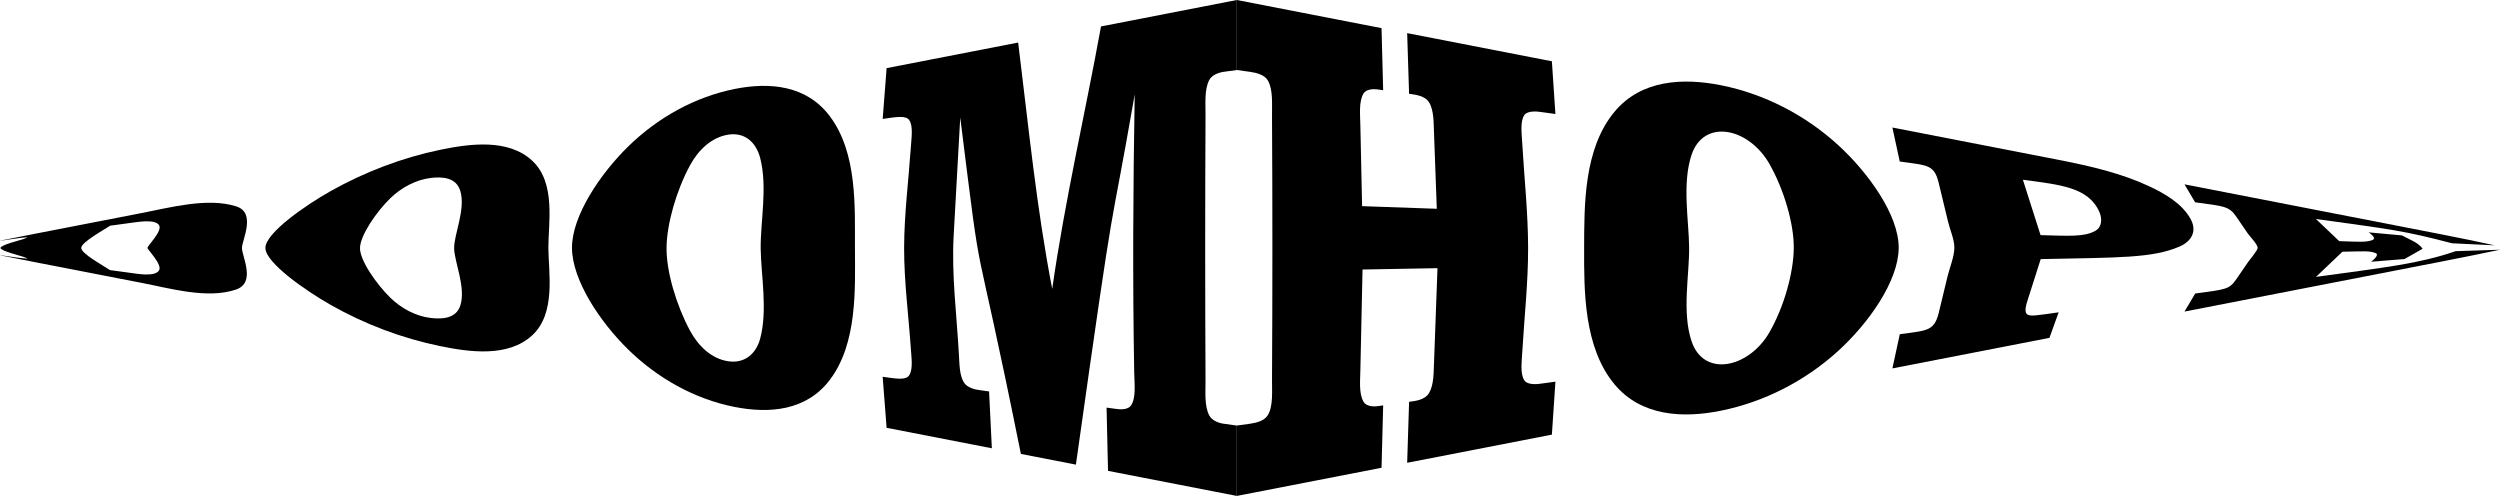 <?xml version="1.0" encoding="utf-8"?>
<svg version="1.1" id="Layer_1" xmlns="http://www.w3.org/2000/svg" xmlns:xlink="http://www.w3.org/1999/xlink" x="0px" y="0px"
	 viewBox="0 0 5000 991.852" enable-background="new 0 0 5000 991.852" xml:space="preserve">
<g>
	<g>
		<g>
			<path d="M2763.06,56.298c1.083,41.38,2.167,82.76,3.25,124.139c-3.534-0.488-5.3-0.732-8.834-1.22
				c-10.373-1.804-25.328-1.333-30.828,8.402c-9.412,16.659-6.172,43.207-5.936,62.714
				c1.161,53.995,2.322,107.99,3.484,161.985c49.797,1.748,99.594,3.497,149.391,5.245
				c-1.853-50.608-3.707-101.215-5.561-151.823c-0.912-19.436,0.141-44.303-9.684-60.68
				c-8.235-13.726-27.586-15.727-40.181-17.466c-1.275-40.441-2.55-80.882-3.826-121.323
				c96.474,18.767,192.949,37.534,289.423,56.301c2.358,35.142,4.717,70.283,7.075,105.425
				c-10.755-1.485-16.132-2.227-26.887-3.712c-10.543-1.807-28.555-2.97-34.919,5.472
				c-9.3,12.337-5.405,38.235-4.687,54.423c4.036,70.043,11.757,141.019,11.904,211.182
				c0.148,70.117-7.806,141.182-11.839,211.182c-0.727,16.362-4.573,42.076,4.671,54.707
				c6.322,8.639,24.321,7.584,34.905,5.763c10.755-1.482,16.133-2.223,26.888-3.704
				c-2.371,35.323-4.741,70.645-7.112,105.968c-96.474,18.767-192.949,37.534-289.423,56.301
				c1.282-40.649,2.563-81.298,3.845-121.947c11.457-1.578,31.473-3.203,40.002-17.736
				c9.863-16.807,8.964-41.425,9.888-61.009c2.302-62.852,4.604-125.703,6.906-188.555
				c-49.97,0.901-99.94,1.803-149.91,2.704c-1.442,67.058-2.884,134.117-4.327,201.175
				c-0.232,19.641-3.377,46.149,6.122,63.02c5.526,9.814,20.156,10.582,30.631,8.761
				c3.534-0.487,5.301-0.73,8.835-1.217c-1.089,41.593-2.178,83.186-3.267,124.778
				c-96.469,18.766-192.938,37.532-289.406,56.297c0-46.919,0-93.838,0-140.757c10.601-1.46,15.901-2.191,26.502-3.651
				c12.86-1.804,28.01-5.734,35.008-16.441c11.784-18.028,8.558-50.528,8.864-72.409
				c1-175.604,0.992-351.135-0.008-526.739c-0.297-21.903,2.464-51.908-8.085-70.549
				c-6.591-11.647-22.566-15.762-35.781-17.61c-10.6-1.463-15.9-2.195-26.5-3.658c0-46.679,0-93.358,0-140.036
				C2570.122,18.766,2666.591,37.532,2763.06,56.298z"/>
			<path d="M3168.268,496.459c0.257-86.305-0.934-198.753,60.626-272.824c53.59-64.48,137.505-68.259,213.65-53.03
				c86.869,17.374,168.831,59.947,234.505,120.2c59.274,54.382,121.038,139.524,120.325,205.482
				c-0.72,66.522-60.392,150.224-120.585,205.172c-66.086,60.327-148.585,102.671-235.76,120.101
				c-75.883,15.172-159.082,10.944-212.326-53.316C3167.661,694.575,3168.012,582.352,3168.268,496.459z
				 M3382.968,310.1c-19,57.376-5.301,130.192-4.708,184.4c0.606,55.323-14.564,128.341,4.54,187.039
				c24.349,74.815,115.149,54.203,155.979-16.783c29.017-50.448,48.043-117.948,48.766-167.575
				c0.724-49.695-19.911-118.717-48.645-169.236C3497.402,254.983,3407.373,236.405,3382.968,310.1z"/>
			<path d="M4127.044,321.631c58.006,11.604,117.372,25.698,170.815,50.681c31.265,14.615,65.091,33.832,82.87,64.763
				c14.109,24.547,2.931,45.42-21.71,56.042c-54.615,23.544-122.061,21.734-277.6,25.095
				c-8.839,27.74-17.678,55.481-26.517,83.221c-2.915,8.303-6.374,22.249-1.015,26.885
				c6.16,5.329,19.705,2.367,63.393-3.651c-6.114,17.007-12.229,34.015-18.343,51.022
				c-104.71,20.369-209.419,40.738-314.129,61.107c4.933-22.788,9.866-45.577,14.798-68.365
				c57.58-7.932,69.938-5.791,79.339-48.694c5.364-22.229,10.729-44.458,16.093-66.687
				c4.257-17.639,13.431-39.3,13.705-57.455c0.24-15.897-8.793-36.438-12.537-51.952
				c-5.807-24.063-11.614-48.127-17.421-72.19c-9.355-42.64-20.554-40.278-79.254-48.382
				c-4.907-22.672-9.815-45.344-14.722-68.016C3898.886,277.248,4012.965,299.439,4127.044,321.631z M4081.127,470.274
				c57.01,1.42,87.552,4.021,109.867-8.805c13.243-7.612,13.46-24.515,7.844-37.352
				c-21.833-49.913-78.98-54.591-153.056-64.626C4057.564,396.419,4069.346,433.347,4081.127,470.274z"/>
			<path d="M4989.085,490.657c-28.417-1.368-56.834-2.735-85.251-4.103c-96.063-25.315-121.091-27.751-271.965-48.579
				c15.523,14.772,31.046,29.544,46.569,44.316c40,1.272,53.396,2.612,66.261-2.112
				c5.789-2.126,3.979-7.165-5.865-14.356c-0.616-0.45-0.924-0.675-1.54-1.125
				c22.221,2.053,44.443,4.107,66.664,6.16c12.483,7.11,33.185,14.172,41.248,26.642
				c-12.031,6.853-24.062,13.707-36.094,20.56c-22.271,1.813-44.541,3.626-66.812,5.438
				c11.286-8.918,14.22-15.007,9.286-17.106c-12.087-5.141-23.627-3.697-66.726-2.943
				c-17.623,16.77-35.245,33.541-52.869,50.311c141.715-19.523,205.131-26.05,279.354-51.407
				c29.551-0.972,59.102-1.944,88.652-2.917c-102.012,21.078,1.443,0.69-631.002,123.718
				c7.13-12.037,14.261-24.074,21.391-36.111c61.835-8.518,67.936-7.762,82.552-29.094
				c7.636-11.142,15.273-22.285,22.909-33.427c2.75-4.013,19.511-23.772,19.484-28.763
				c-0.039-7.061-16.057-23.43-19.712-28.763c-7.636-11.142-15.272-22.285-22.908-33.427
				c-14.783-21.571-24.466-20.945-82.435-28.947c-7.094-11.976-14.188-23.951-21.282-35.926
				C4999.708,491.389,4897.873,471.232,4989.085,490.657z"/>
		</g>
	</g>
	<g>
		<g>
			<path d="M282.798,426.181c57.324-11.001,132.17-31.632,189.547-13.49c40.662,12.857,11.708,67.351,11.568,83.053
				c-0.153,17.123,28.623,69.436-11.797,83.308c-57.103,19.597-132.033-2.391-189.318-13.384
				c-403.891-78.568-268.127-51.193-230.278-48.521c4.98,0.352-1.896-2.165-6.642-3.77
				c-5.793-1.959-45.06-11.889-44.948-17.5c0.115-5.747,39.523-15.572,45.224-17.5
				c7.36-2.489,9.491-3.818,6.677-3.678C21.448,476.259-129.26,506.338,282.798,426.181z M219.982,540.186
				c12.443,1.693,24.886,3.385,37.329,5.078c16.066,1.951,50.268,8.98,60.24-3.627
				c9.044-11.435-22.646-42.167-22.628-45.841c0.023-4.631,31.33-34.327,22.934-45.89
				c-9.037-12.445-44.159-5.583-60.166-3.626c-12.441,1.703-24.882,3.406-37.322,5.109
				c-9.058,6.398-57.694,32.556-57.902,44.398C162.26,507.544,209.719,532.937,219.982,540.186z"/>
			<path d="M530.806,496.118c-0.47-30.13,81.833-86.676,130.724-114.077c68.5-38.391,143.571-66.953,219.923-82.645
				c57.873-11.894,135.11-22.677,183.222,22.222c47.796,44.604,31.759,126.523,32.053,174.654
				c0.294,48.099,15.668,130.057-32.145,174.261c-48.553,44.889-126.409,33.584-184.495,21.64
				c-75.974-15.622-150.842-43.8-218.731-82.389C611.579,581.489,531.269,525.841,530.806,496.118z
				 M862.146,355.814c-30.474,3.583-59.551,19.324-81.671,40.838c-27.875,27.11-59.367,73.363-60.48,98.54
				c-1.098,24.83,33.32,73.49,60.258,99.862c21.955,21.493,50.826,37.29,81.203,40.882
				c22.98,2.717,50.833,1.343,59.253-25.113c11.399-35.815-11.954-87.266-12.45-114.01
				c-0.508-27.428,23.557-78.475,12.273-115.205C912.38,355.067,885.259,353.097,862.146,355.814z"/>
			<path d="M1143.978,496.284c-0.533-64.132,56.423-148.551,112.533-203.419
				c58.718-57.419,133.185-99.121,213.304-115.04c70.269-13.962,143.477-7.079,189.842,54.617
				c55.41,73.731,49.977,182.323,50.245,263.997c0.266,81.294,5.115,190.337-50.37,263.438
				c-46.801,61.66-120.713,67.858-191.081,53.868c-79.764-15.858-153.729-57.604-212.112-114.784
				C1199.925,643.707,1144.512,560.521,1143.978,496.284z M1457.644,269.143
				c-34.775,4.929-61.326,31.503-77.491,61.294c-27.095,49.934-46.321,115.978-47.049,164.254
				c-0.731,48.429,19.896,116.412,46.845,166.494c15.996,29.728,42.313,56.499,77.005,61.421
				c32.351,4.59,55.153-14.757,63.418-45.486c15.247-56.685,1.626-127.346,0.998-179.808
				c-0.64-53.478,14.098-123.77-1.106-181.672C1512.238,285.078,1490.174,264.532,1457.644,269.143z"/>
			<path d="M2473.654,0c0,46.679,0,93.357,0,140.036c-9.397,1.297-14.095,1.946-23.492,3.243
				c-11.842,1.207-26.137,6.244-31.667,16.725c-10.214,19.359-7.171,48.73-7.443,71.036
				c-0.89,176.139-0.897,352.221-0.007,528.361c0.276,22.476-2.838,52.299,7.62,71.76
				c5.589,10.4,19.661,15.492,31.496,16.696c9.398,1.295,14.096,1.942,23.494,3.236c0,46.919,0,93.838,0,140.757
				c-85.869-16.704-171.738-33.408-257.606-50.111c-0.969-42.178-1.938-84.356-2.908-126.534
				c7.049,0.971,10.573,1.456,17.621,2.428c10.105,1.703,25.354,1.945,31.242-6.602
				c10.838-15.736,6.596-46.567,6.424-66.465c-3.256-185.496-2.229-370.292,1.027-555.784
				c-55.619,319.974-32.159,134.396-117.64,740.462c-36.672-7.134-73.344-14.268-110.016-21.401
				c-101.098-501.532-72.748-284.303-121.293-672.87c-4.393,78.853-8.785,157.706-13.178,236.559
				c-4.346,78.026,6.116,158.576,10.46,236.561c1.229,18.217,0.698,42.084,10.219,57.098
				c6.154,9.703,20.924,13.98,32.555,15.219c7.049,0.971,10.573,1.456,17.622,2.428
				c1.843,37.902,3.686,75.804,5.53,113.706c-70.158-13.648-140.316-27.295-210.474-40.943
				c-2.635-34.029-5.27-68.057-7.905-102.086c24.953,3.438,46.066,7.805,53.019-2.831
				c8.295-12.689,4.311-36.778,3.423-52.578c-4.596-67.041-13.662-135.52-13.503-202.721
				c0.159-67.259,8.977-135.626,13.577-202.721c0.886-15.688,4.942-39.852-3.268-52.326
				c-6.771-10.286-27.393-6.088-53.207-2.524c2.622-33.854,5.243-67.709,7.865-101.563
				c87.697-17.06,175.395-34.119,263.092-51.179c20.417,164.347,36.53,330.188,68.117,492.774
				c25.067-175.983,65.755-350.078,97.591-525.008C2292.577,35.224,2383.115,17.612,2473.654,0z"/>
		</g>
	</g>
</g>
</svg>
